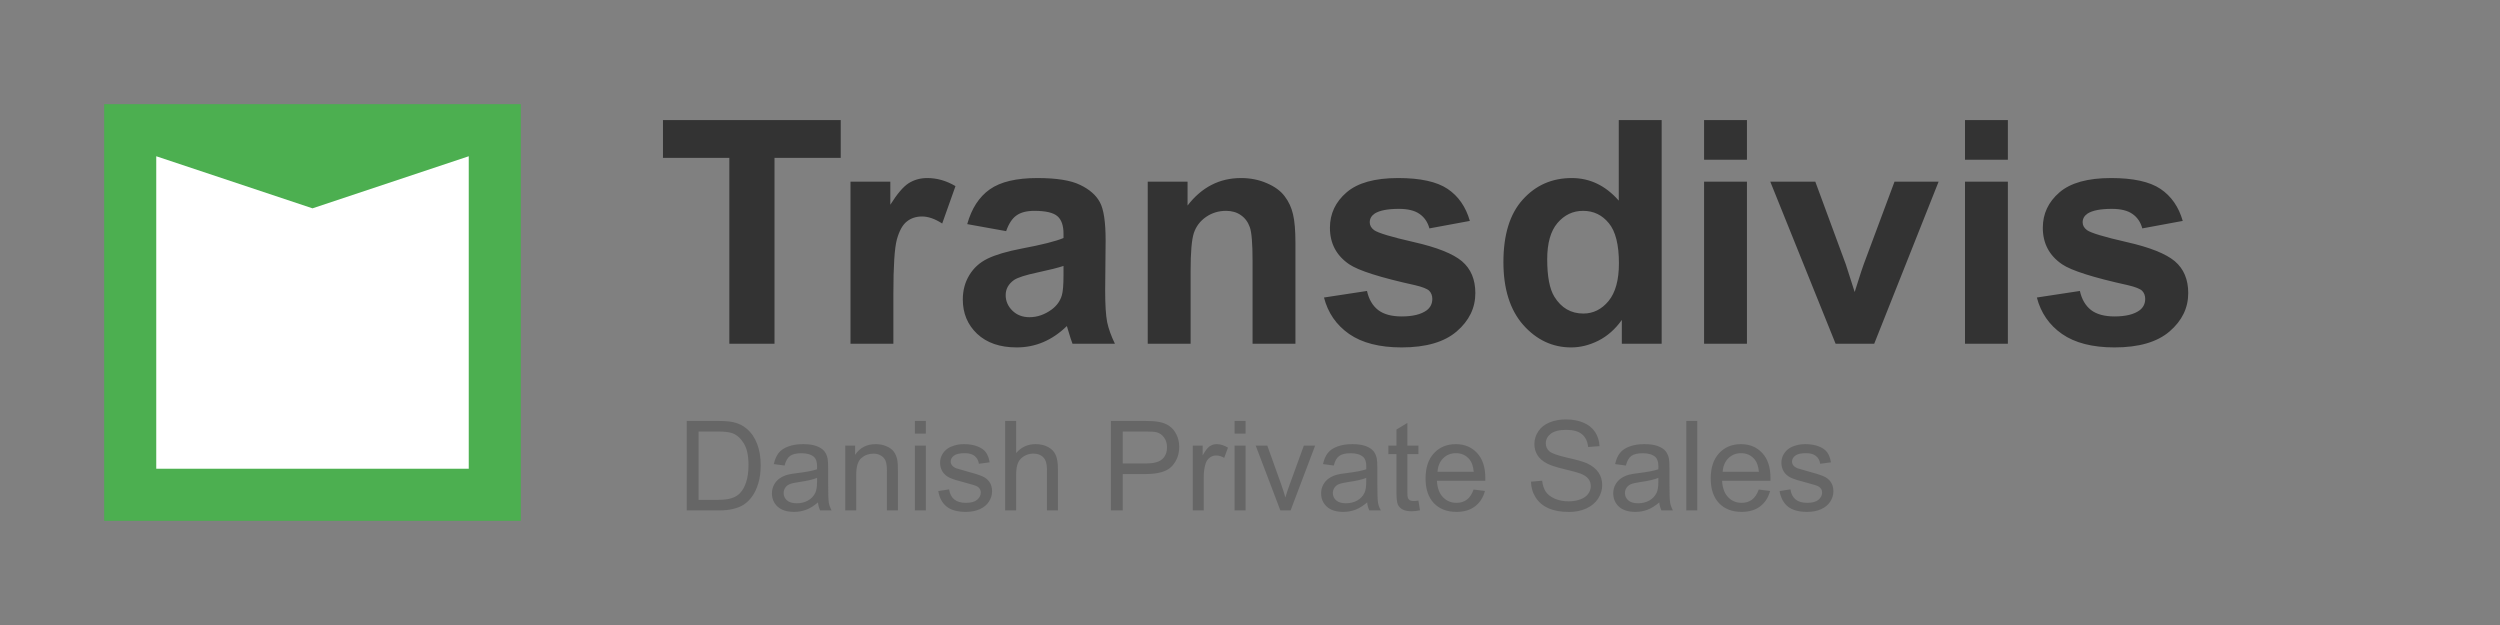 <svg width="240" height="60" viewBox="0 0 240 60" fill="none" xmlns="http://www.w3.org/2000/svg">
<rect x="0" y="0" width="240" height="60" fill="#808080" stroke="none"/>
<path d="M10 10H50V50H10V10Z" fill="#4CAF50"/>
<path d="M15 15L30 20L45 15V45H15V15Z" fill="white"/>
<path d="M70.017 33V15.158H63.645V11.525H80.71V15.158H74.353V33H70.017ZM85.764 33H81.647V17.443H85.471V19.655C86.125 18.61 86.711 17.922 87.228 17.59C87.756 17.258 88.352 17.092 89.016 17.092C89.953 17.092 90.856 17.351 91.726 17.868L90.451 21.457C89.758 21.008 89.113 20.783 88.518 20.783C87.941 20.783 87.453 20.944 87.053 21.267C86.652 21.579 86.335 22.15 86.101 22.98C85.876 23.811 85.764 25.549 85.764 28.195V33ZM96.589 22.189L92.853 21.516C93.273 20.012 93.996 18.898 95.022 18.176C96.047 17.453 97.57 17.092 99.592 17.092C101.428 17.092 102.795 17.311 103.693 17.751C104.592 18.181 105.222 18.732 105.583 19.406C105.954 20.07 106.14 21.296 106.14 23.083L106.096 27.888C106.096 29.255 106.159 30.266 106.286 30.92C106.423 31.564 106.672 32.258 107.033 33H102.961C102.854 32.727 102.722 32.321 102.565 31.784C102.497 31.54 102.448 31.379 102.419 31.301C101.716 31.984 100.964 32.497 100.163 32.839C99.362 33.181 98.508 33.352 97.6 33.352C95.998 33.352 94.733 32.917 93.806 32.048C92.888 31.179 92.429 30.08 92.429 28.752C92.429 27.873 92.639 27.092 93.059 26.408C93.478 25.715 94.064 25.188 94.816 24.826C95.578 24.455 96.672 24.133 98.098 23.859C100.021 23.498 101.354 23.161 102.097 22.849V22.439C102.097 21.648 101.901 21.086 101.511 20.754C101.12 20.412 100.383 20.241 99.299 20.241C98.566 20.241 97.995 20.388 97.585 20.681C97.175 20.964 96.843 21.467 96.589 22.189ZM102.097 25.529C101.569 25.705 100.734 25.915 99.592 26.159C98.449 26.403 97.702 26.643 97.351 26.877C96.814 27.258 96.545 27.741 96.545 28.327C96.545 28.903 96.76 29.401 97.189 29.821C97.619 30.241 98.166 30.451 98.83 30.451C99.572 30.451 100.28 30.207 100.954 29.719C101.452 29.348 101.779 28.894 101.936 28.356C102.043 28.005 102.097 27.336 102.097 26.35V25.529ZM124.362 33H120.246V25.061C120.246 23.381 120.158 22.297 119.982 21.809C119.807 21.311 119.519 20.925 119.118 20.651C118.728 20.378 118.254 20.241 117.697 20.241C116.984 20.241 116.345 20.436 115.778 20.827C115.212 21.218 114.821 21.735 114.606 22.38C114.401 23.024 114.299 24.216 114.299 25.954V33H110.183V17.443H114.006V19.729C115.363 17.971 117.072 17.092 119.133 17.092C120.041 17.092 120.871 17.258 121.623 17.59C122.375 17.912 122.941 18.327 123.322 18.835C123.713 19.343 123.981 19.919 124.128 20.564C124.284 21.208 124.362 22.131 124.362 23.332V33ZM127.102 28.561L131.232 27.932C131.408 28.732 131.765 29.343 132.302 29.763C132.839 30.173 133.591 30.378 134.558 30.378C135.622 30.378 136.423 30.183 136.96 29.792C137.321 29.519 137.502 29.152 137.502 28.693C137.502 28.381 137.404 28.122 137.209 27.917C137.004 27.722 136.545 27.541 135.832 27.375C132.512 26.643 130.407 25.974 129.519 25.368C128.288 24.528 127.673 23.361 127.673 21.867C127.673 20.52 128.205 19.387 129.27 18.469C130.334 17.551 131.984 17.092 134.221 17.092C136.35 17.092 137.932 17.439 138.967 18.132C140.002 18.825 140.715 19.851 141.105 21.208L137.224 21.926C137.058 21.32 136.74 20.856 136.271 20.534C135.812 20.212 135.153 20.051 134.294 20.051C133.21 20.051 132.434 20.202 131.965 20.505C131.652 20.72 131.496 20.998 131.496 21.34C131.496 21.633 131.633 21.882 131.906 22.087C132.277 22.36 133.557 22.746 135.744 23.244C137.941 23.742 139.475 24.352 140.344 25.075C141.203 25.808 141.633 26.828 141.633 28.137C141.633 29.562 141.037 30.788 139.846 31.814C138.654 32.839 136.892 33.352 134.558 33.352C132.438 33.352 130.759 32.922 129.519 32.062C128.288 31.203 127.482 30.036 127.102 28.561ZM159.519 33H155.695V30.715C155.061 31.604 154.309 32.268 153.439 32.707C152.58 33.137 151.711 33.352 150.832 33.352C149.045 33.352 147.512 32.634 146.232 31.198C144.963 29.753 144.328 27.741 144.328 25.163C144.328 22.526 144.948 20.524 146.188 19.157C147.429 17.78 148.996 17.092 150.891 17.092C152.629 17.092 154.133 17.814 155.402 19.26V11.525H159.519V33ZM148.532 24.885C148.532 26.545 148.762 27.746 149.221 28.488C149.885 29.562 150.812 30.1 152.004 30.1C152.951 30.1 153.757 29.699 154.421 28.898C155.085 28.088 155.417 26.882 155.417 25.28C155.417 23.493 155.095 22.209 154.45 21.428C153.806 20.637 152.98 20.241 151.975 20.241C150.998 20.241 150.178 20.632 149.514 21.413C148.859 22.185 148.532 23.342 148.532 24.885ZM163.591 15.334V11.525H167.707V15.334H163.591ZM163.591 33V17.443H167.707V33H163.591ZM176.218 33L169.948 17.443H174.27L177.199 25.383L178.049 28.034C178.273 27.36 178.415 26.916 178.474 26.701C178.61 26.262 178.757 25.822 178.913 25.383L181.872 17.443H186.105L179.924 33H176.218ZM188.64 15.334V11.525H192.756V15.334H188.64ZM188.64 33V17.443H192.756V33H188.64ZM195.539 28.561L199.67 27.932C199.846 28.732 200.202 29.343 200.739 29.763C201.276 30.173 202.028 30.378 202.995 30.378C204.06 30.378 204.86 30.183 205.397 29.792C205.759 29.519 205.939 29.152 205.939 28.693C205.939 28.381 205.842 28.122 205.646 27.917C205.441 27.722 204.982 27.541 204.27 27.375C200.949 26.643 198.845 25.974 197.956 25.368C196.726 24.528 196.11 23.361 196.11 21.867C196.11 20.52 196.643 19.387 197.707 18.469C198.771 17.551 200.422 17.092 202.658 17.092C204.787 17.092 206.369 17.439 207.404 18.132C208.439 18.825 209.152 19.851 209.543 21.208L205.661 21.926C205.495 21.32 205.178 20.856 204.709 20.534C204.25 20.212 203.591 20.051 202.731 20.051C201.647 20.051 200.871 20.202 200.402 20.505C200.09 20.72 199.934 20.998 199.934 21.34C199.934 21.633 200.07 21.882 200.344 22.087C200.715 22.36 201.994 22.746 204.182 23.244C206.379 23.742 207.912 24.352 208.781 25.075C209.641 25.808 210.07 26.828 210.07 28.137C210.07 29.562 209.475 30.788 208.283 31.814C207.092 32.839 205.329 33.352 202.995 33.352C200.876 33.352 199.196 32.922 197.956 32.062C196.726 31.203 195.92 30.036 195.539 28.561Z" fill="#333333"/>
<path d="M65.926 49V40.41H68.885C69.553 40.41 70.062 40.451 70.414 40.533C70.906 40.647 71.326 40.852 71.674 41.148C72.127 41.531 72.465 42.022 72.688 42.619C72.914 43.213 73.027 43.893 73.027 44.658C73.027 45.31 72.951 45.889 72.799 46.393C72.647 46.897 72.451 47.315 72.213 47.647C71.975 47.975 71.713 48.234 71.428 48.426C71.147 48.613 70.805 48.756 70.402 48.853C70.004 48.951 69.545 49 69.025 49H65.926ZM67.062 47.986H68.897C69.463 47.986 69.906 47.934 70.227 47.828C70.551 47.723 70.809 47.574 71 47.383C71.269 47.113 71.478 46.752 71.627 46.299C71.779 45.842 71.856 45.289 71.856 44.641C71.856 43.742 71.707 43.053 71.41 42.572C71.117 42.088 70.76 41.764 70.338 41.6C70.033 41.482 69.543 41.424 68.867 41.424H67.062V47.986ZM78.523 48.232C78.133 48.565 77.756 48.799 77.393 48.935C77.033 49.072 76.647 49.141 76.232 49.141C75.549 49.141 75.023 48.975 74.656 48.643C74.289 48.307 74.106 47.879 74.106 47.359C74.106 47.055 74.174 46.777 74.311 46.527C74.451 46.273 74.633 46.07 74.856 45.918C75.082 45.766 75.336 45.65 75.617 45.572C75.824 45.518 76.137 45.465 76.555 45.414C77.406 45.312 78.033 45.191 78.436 45.051C78.439 44.906 78.441 44.815 78.441 44.775C78.441 44.346 78.342 44.043 78.143 43.867C77.873 43.629 77.473 43.51 76.941 43.51C76.445 43.51 76.078 43.598 75.84 43.773C75.606 43.945 75.432 44.252 75.318 44.693L74.287 44.553C74.381 44.111 74.535 43.756 74.75 43.486C74.965 43.213 75.275 43.004 75.682 42.859C76.088 42.711 76.559 42.637 77.094 42.637C77.625 42.637 78.057 42.699 78.389 42.824C78.721 42.949 78.965 43.107 79.121 43.299C79.277 43.486 79.387 43.725 79.449 44.014C79.484 44.193 79.502 44.518 79.502 44.986V46.393C79.502 47.373 79.523 47.994 79.566 48.256C79.613 48.514 79.703 48.762 79.836 49H78.734C78.625 48.781 78.555 48.525 78.523 48.232ZM78.436 45.877C78.053 46.033 77.478 46.166 76.713 46.275C76.279 46.338 75.973 46.408 75.793 46.486C75.613 46.565 75.475 46.68 75.377 46.832C75.279 46.98 75.231 47.147 75.231 47.33C75.231 47.611 75.336 47.846 75.547 48.033C75.762 48.221 76.074 48.315 76.484 48.315C76.891 48.315 77.252 48.227 77.568 48.051C77.885 47.871 78.117 47.627 78.266 47.318C78.379 47.08 78.436 46.728 78.436 46.264V45.877ZM81.143 49V42.777H82.092V43.662C82.549 42.978 83.209 42.637 84.072 42.637C84.447 42.637 84.791 42.705 85.103 42.842C85.42 42.975 85.656 43.15 85.812 43.369C85.969 43.588 86.078 43.848 86.141 44.148C86.18 44.344 86.199 44.685 86.199 45.174V49H85.144V45.215C85.144 44.785 85.103 44.465 85.022 44.254C84.939 44.039 84.793 43.869 84.582 43.744C84.375 43.615 84.131 43.551 83.85 43.551C83.4 43.551 83.012 43.693 82.684 43.978C82.359 44.264 82.197 44.805 82.197 45.602V49H81.143ZM87.828 41.623V40.41H88.883V41.623H87.828ZM87.828 49V42.777H88.883V49H87.828ZM90.072 47.143L91.115 46.978C91.174 47.397 91.336 47.717 91.602 47.94C91.871 48.162 92.246 48.273 92.727 48.273C93.211 48.273 93.57 48.176 93.805 47.98C94.039 47.781 94.156 47.549 94.156 47.283C94.156 47.045 94.053 46.857 93.846 46.721C93.701 46.627 93.342 46.508 92.768 46.363C91.994 46.168 91.457 46 91.156 45.859C90.859 45.715 90.633 45.518 90.477 45.268C90.324 45.014 90.248 44.734 90.248 44.43C90.248 44.152 90.311 43.897 90.436 43.662C90.564 43.424 90.738 43.227 90.957 43.07C91.121 42.949 91.344 42.848 91.625 42.766C91.91 42.68 92.215 42.637 92.539 42.637C93.027 42.637 93.455 42.707 93.822 42.848C94.193 42.988 94.467 43.18 94.643 43.422C94.818 43.66 94.939 43.98 95.006 44.383L93.975 44.523C93.928 44.203 93.791 43.953 93.564 43.773C93.342 43.594 93.025 43.504 92.615 43.504C92.131 43.504 91.785 43.584 91.578 43.744C91.371 43.904 91.268 44.092 91.268 44.307C91.268 44.443 91.311 44.566 91.397 44.676C91.482 44.789 91.617 44.883 91.801 44.957C91.906 44.996 92.217 45.086 92.732 45.227C93.478 45.426 93.998 45.59 94.291 45.719C94.588 45.844 94.82 46.027 94.988 46.27C95.156 46.512 95.24 46.812 95.24 47.172C95.24 47.523 95.137 47.855 94.93 48.168C94.727 48.477 94.432 48.717 94.045 48.889C93.658 49.057 93.221 49.141 92.732 49.141C91.924 49.141 91.307 48.973 90.881 48.637C90.459 48.301 90.189 47.803 90.072 47.143ZM96.494 49V40.41H97.549V43.492C98.041 42.922 98.662 42.637 99.412 42.637C99.873 42.637 100.273 42.728 100.613 42.912C100.953 43.092 101.195 43.342 101.34 43.662C101.488 43.982 101.562 44.447 101.562 45.057V49H100.508V45.057C100.508 44.529 100.393 44.147 100.162 43.908C99.936 43.666 99.613 43.545 99.195 43.545C98.883 43.545 98.588 43.627 98.311 43.791C98.037 43.951 97.842 44.17 97.725 44.447C97.607 44.725 97.549 45.107 97.549 45.596V49H96.494ZM106.648 49V40.41H109.889C110.459 40.41 110.895 40.438 111.195 40.492C111.617 40.562 111.971 40.697 112.256 40.897C112.541 41.092 112.77 41.367 112.941 41.723C113.117 42.078 113.205 42.469 113.205 42.895C113.205 43.625 112.973 44.244 112.508 44.752C112.043 45.256 111.203 45.508 109.988 45.508H107.785V49H106.648ZM107.785 44.494H110.006C110.74 44.494 111.262 44.357 111.57 44.084C111.879 43.81 112.033 43.426 112.033 42.93C112.033 42.57 111.941 42.264 111.758 42.01C111.578 41.752 111.34 41.582 111.043 41.5C110.852 41.449 110.498 41.424 109.982 41.424H107.785V44.494ZM114.506 49V42.777H115.455V43.721C115.697 43.279 115.92 42.988 116.123 42.848C116.33 42.707 116.557 42.637 116.803 42.637C117.158 42.637 117.52 42.75 117.887 42.977L117.523 43.955C117.266 43.803 117.008 43.727 116.75 43.727C116.52 43.727 116.312 43.797 116.129 43.938C115.945 44.074 115.814 44.266 115.736 44.512C115.619 44.887 115.561 45.297 115.561 45.742V49H114.506ZM118.52 41.623V40.41H119.574V41.623H118.52ZM118.52 49V42.777H119.574V49H118.52ZM122.914 49L120.547 42.777H121.66L122.996 46.504C123.141 46.906 123.273 47.324 123.395 47.758C123.488 47.43 123.619 47.035 123.787 46.574L125.17 42.777H126.254L123.898 49H122.914ZM131.246 48.232C130.855 48.565 130.479 48.799 130.115 48.935C129.756 49.072 129.369 49.141 128.955 49.141C128.271 49.141 127.746 48.975 127.379 48.643C127.012 48.307 126.828 47.879 126.828 47.359C126.828 47.055 126.896 46.777 127.033 46.527C127.174 46.273 127.355 46.07 127.578 45.918C127.805 45.766 128.059 45.65 128.34 45.572C128.547 45.518 128.859 45.465 129.277 45.414C130.129 45.312 130.756 45.191 131.158 45.051C131.162 44.906 131.164 44.815 131.164 44.775C131.164 44.346 131.064 44.043 130.865 43.867C130.596 43.629 130.195 43.51 129.664 43.51C129.168 43.51 128.801 43.598 128.562 43.773C128.328 43.945 128.154 44.252 128.041 44.693L127.01 44.553C127.104 44.111 127.258 43.756 127.473 43.486C127.688 43.213 127.998 43.004 128.404 42.859C128.811 42.711 129.281 42.637 129.816 42.637C130.348 42.637 130.779 42.699 131.111 42.824C131.443 42.949 131.688 43.107 131.844 43.299C132 43.486 132.109 43.725 132.172 44.014C132.207 44.193 132.225 44.518 132.225 44.986V46.393C132.225 47.373 132.246 47.994 132.289 48.256C132.336 48.514 132.426 48.762 132.559 49H131.457C131.348 48.781 131.277 48.525 131.246 48.232ZM131.158 45.877C130.775 46.033 130.201 46.166 129.436 46.275C129.002 46.338 128.695 46.408 128.516 46.486C128.336 46.565 128.197 46.68 128.1 46.832C128.002 46.98 127.953 47.147 127.953 47.33C127.953 47.611 128.059 47.846 128.27 48.033C128.484 48.221 128.797 48.315 129.207 48.315C129.613 48.315 129.975 48.227 130.291 48.051C130.607 47.871 130.84 47.627 130.988 47.318C131.102 47.08 131.158 46.728 131.158 46.264V45.877ZM136.168 48.057L136.32 48.988C136.023 49.051 135.758 49.082 135.523 49.082C135.141 49.082 134.844 49.022 134.633 48.9C134.422 48.779 134.273 48.621 134.188 48.426C134.102 48.227 134.059 47.81 134.059 47.178V43.598H133.285V42.777H134.059V41.236L135.107 40.603V42.777H136.168V43.598H135.107V47.236C135.107 47.537 135.125 47.73 135.16 47.816C135.199 47.902 135.26 47.971 135.342 48.022C135.428 48.072 135.549 48.098 135.705 48.098C135.822 48.098 135.977 48.084 136.168 48.057ZM141.465 46.996L142.555 47.131C142.383 47.768 142.064 48.262 141.6 48.613C141.135 48.965 140.541 49.141 139.818 49.141C138.908 49.141 138.186 48.861 137.65 48.303C137.119 47.74 136.854 46.953 136.854 45.941C136.854 44.895 137.123 44.082 137.662 43.504C138.201 42.926 138.9 42.637 139.76 42.637C140.592 42.637 141.271 42.92 141.799 43.486C142.326 44.053 142.59 44.85 142.59 45.877C142.59 45.94 142.588 46.033 142.584 46.158H137.943C137.982 46.842 138.176 47.365 138.523 47.728C138.871 48.092 139.305 48.273 139.824 48.273C140.211 48.273 140.541 48.172 140.814 47.969C141.088 47.766 141.305 47.441 141.465 46.996ZM138.002 45.291H141.477C141.43 44.768 141.297 44.375 141.078 44.113C140.742 43.707 140.307 43.504 139.771 43.504C139.287 43.504 138.879 43.666 138.547 43.99C138.219 44.315 138.037 44.748 138.002 45.291ZM146.973 46.24L148.045 46.147C148.096 46.576 148.213 46.93 148.396 47.207C148.584 47.48 148.873 47.703 149.264 47.875C149.654 48.043 150.094 48.127 150.582 48.127C151.016 48.127 151.398 48.062 151.73 47.934C152.062 47.805 152.309 47.629 152.469 47.406C152.633 47.18 152.715 46.934 152.715 46.668C152.715 46.398 152.637 46.164 152.48 45.965C152.324 45.762 152.066 45.592 151.707 45.455C151.477 45.365 150.967 45.227 150.178 45.039C149.389 44.848 148.836 44.668 148.52 44.5C148.109 44.285 147.803 44.02 147.6 43.703C147.4 43.383 147.301 43.025 147.301 42.631C147.301 42.197 147.424 41.793 147.67 41.418C147.916 41.039 148.275 40.752 148.748 40.557C149.221 40.361 149.746 40.264 150.324 40.264C150.961 40.264 151.521 40.367 152.006 40.574C152.494 40.777 152.869 41.078 153.131 41.477C153.393 41.875 153.533 42.326 153.553 42.83L152.463 42.912C152.404 42.369 152.205 41.959 151.865 41.682C151.529 41.404 151.031 41.266 150.371 41.266C149.684 41.266 149.182 41.393 148.865 41.647C148.553 41.897 148.396 42.199 148.396 42.555C148.396 42.863 148.508 43.117 148.73 43.316C148.949 43.516 149.52 43.721 150.441 43.932C151.367 44.139 152.002 44.32 152.346 44.477C152.846 44.707 153.215 45 153.453 45.355C153.691 45.707 153.811 46.113 153.811 46.574C153.811 47.031 153.68 47.463 153.418 47.869C153.156 48.272 152.779 48.586 152.287 48.812C151.799 49.035 151.248 49.147 150.635 49.147C149.857 49.147 149.205 49.033 148.678 48.807C148.154 48.58 147.742 48.24 147.441 47.787C147.145 47.33 146.988 46.815 146.973 46.24ZM159.289 48.232C158.898 48.565 158.521 48.799 158.158 48.935C157.799 49.072 157.412 49.141 156.998 49.141C156.314 49.141 155.789 48.975 155.422 48.643C155.055 48.307 154.871 47.879 154.871 47.359C154.871 47.055 154.939 46.777 155.076 46.527C155.217 46.273 155.398 46.07 155.621 45.918C155.848 45.766 156.102 45.65 156.383 45.572C156.59 45.518 156.902 45.465 157.32 45.414C158.172 45.312 158.799 45.191 159.201 45.051C159.205 44.906 159.207 44.815 159.207 44.775C159.207 44.346 159.107 44.043 158.908 43.867C158.639 43.629 158.238 43.51 157.707 43.51C157.211 43.51 156.844 43.598 156.605 43.773C156.371 43.945 156.197 44.252 156.084 44.693L155.053 44.553C155.146 44.111 155.301 43.756 155.516 43.486C155.73 43.213 156.041 43.004 156.447 42.859C156.854 42.711 157.324 42.637 157.859 42.637C158.391 42.637 158.822 42.699 159.154 42.824C159.486 42.949 159.73 43.107 159.887 43.299C160.043 43.486 160.152 43.725 160.215 44.014C160.25 44.193 160.268 44.518 160.268 44.986V46.393C160.268 47.373 160.289 47.994 160.332 48.256C160.379 48.514 160.469 48.762 160.602 49H159.5C159.391 48.781 159.32 48.525 159.289 48.232ZM159.201 45.877C158.818 46.033 158.244 46.166 157.479 46.275C157.045 46.338 156.738 46.408 156.559 46.486C156.379 46.565 156.24 46.68 156.143 46.832C156.045 46.98 155.996 47.147 155.996 47.33C155.996 47.611 156.102 47.846 156.312 48.033C156.527 48.221 156.84 48.315 157.25 48.315C157.656 48.315 158.018 48.227 158.334 48.051C158.65 47.871 158.883 47.627 159.031 47.318C159.145 47.08 159.201 46.728 159.201 46.264V45.877ZM161.885 49V40.41H162.939V49H161.885ZM168.84 46.996L169.93 47.131C169.758 47.768 169.439 48.262 168.975 48.613C168.51 48.965 167.916 49.141 167.193 49.141C166.283 49.141 165.561 48.861 165.025 48.303C164.494 47.74 164.229 46.953 164.229 45.941C164.229 44.895 164.498 44.082 165.037 43.504C165.576 42.926 166.275 42.637 167.135 42.637C167.967 42.637 168.646 42.92 169.174 43.486C169.701 44.053 169.965 44.85 169.965 45.877C169.965 45.94 169.963 46.033 169.959 46.158H165.318C165.357 46.842 165.551 47.365 165.898 47.728C166.246 48.092 166.68 48.273 167.199 48.273C167.586 48.273 167.916 48.172 168.189 47.969C168.463 47.766 168.68 47.441 168.84 46.996ZM165.377 45.291H168.852C168.805 44.768 168.672 44.375 168.453 44.113C168.117 43.707 167.682 43.504 167.146 43.504C166.662 43.504 166.254 43.666 165.922 43.99C165.594 44.315 165.412 44.748 165.377 45.291ZM170.838 47.143L171.881 46.978C171.939 47.397 172.102 47.717 172.367 47.94C172.637 48.162 173.012 48.273 173.492 48.273C173.977 48.273 174.336 48.176 174.57 47.98C174.805 47.781 174.922 47.549 174.922 47.283C174.922 47.045 174.818 46.857 174.611 46.721C174.467 46.627 174.107 46.508 173.533 46.363C172.76 46.168 172.223 46 171.922 45.859C171.625 45.715 171.398 45.518 171.242 45.268C171.09 45.014 171.014 44.734 171.014 44.43C171.014 44.152 171.076 43.897 171.201 43.662C171.33 43.424 171.504 43.227 171.723 43.07C171.887 42.949 172.109 42.848 172.391 42.766C172.676 42.68 172.98 42.637 173.305 42.637C173.793 42.637 174.221 42.707 174.588 42.848C174.959 42.988 175.232 43.18 175.408 43.422C175.584 43.66 175.705 43.98 175.771 44.383L174.74 44.523C174.693 44.203 174.557 43.953 174.33 43.773C174.107 43.594 173.791 43.504 173.381 43.504C172.896 43.504 172.551 43.584 172.344 43.744C172.137 43.904 172.033 44.092 172.033 44.307C172.033 44.443 172.076 44.566 172.162 44.676C172.248 44.789 172.383 44.883 172.566 44.957C172.672 44.996 172.982 45.086 173.498 45.227C174.244 45.426 174.764 45.59 175.057 45.719C175.354 45.844 175.586 46.027 175.754 46.27C175.922 46.512 176.006 46.812 176.006 47.172C176.006 47.523 175.902 47.855 175.695 48.168C175.492 48.477 175.197 48.717 174.811 48.889C174.424 49.057 173.986 49.141 173.498 49.141C172.689 49.141 172.072 48.973 171.646 48.637C171.225 48.301 170.955 47.803 170.838 47.143Z" fill="#666666"/>
</svg>
